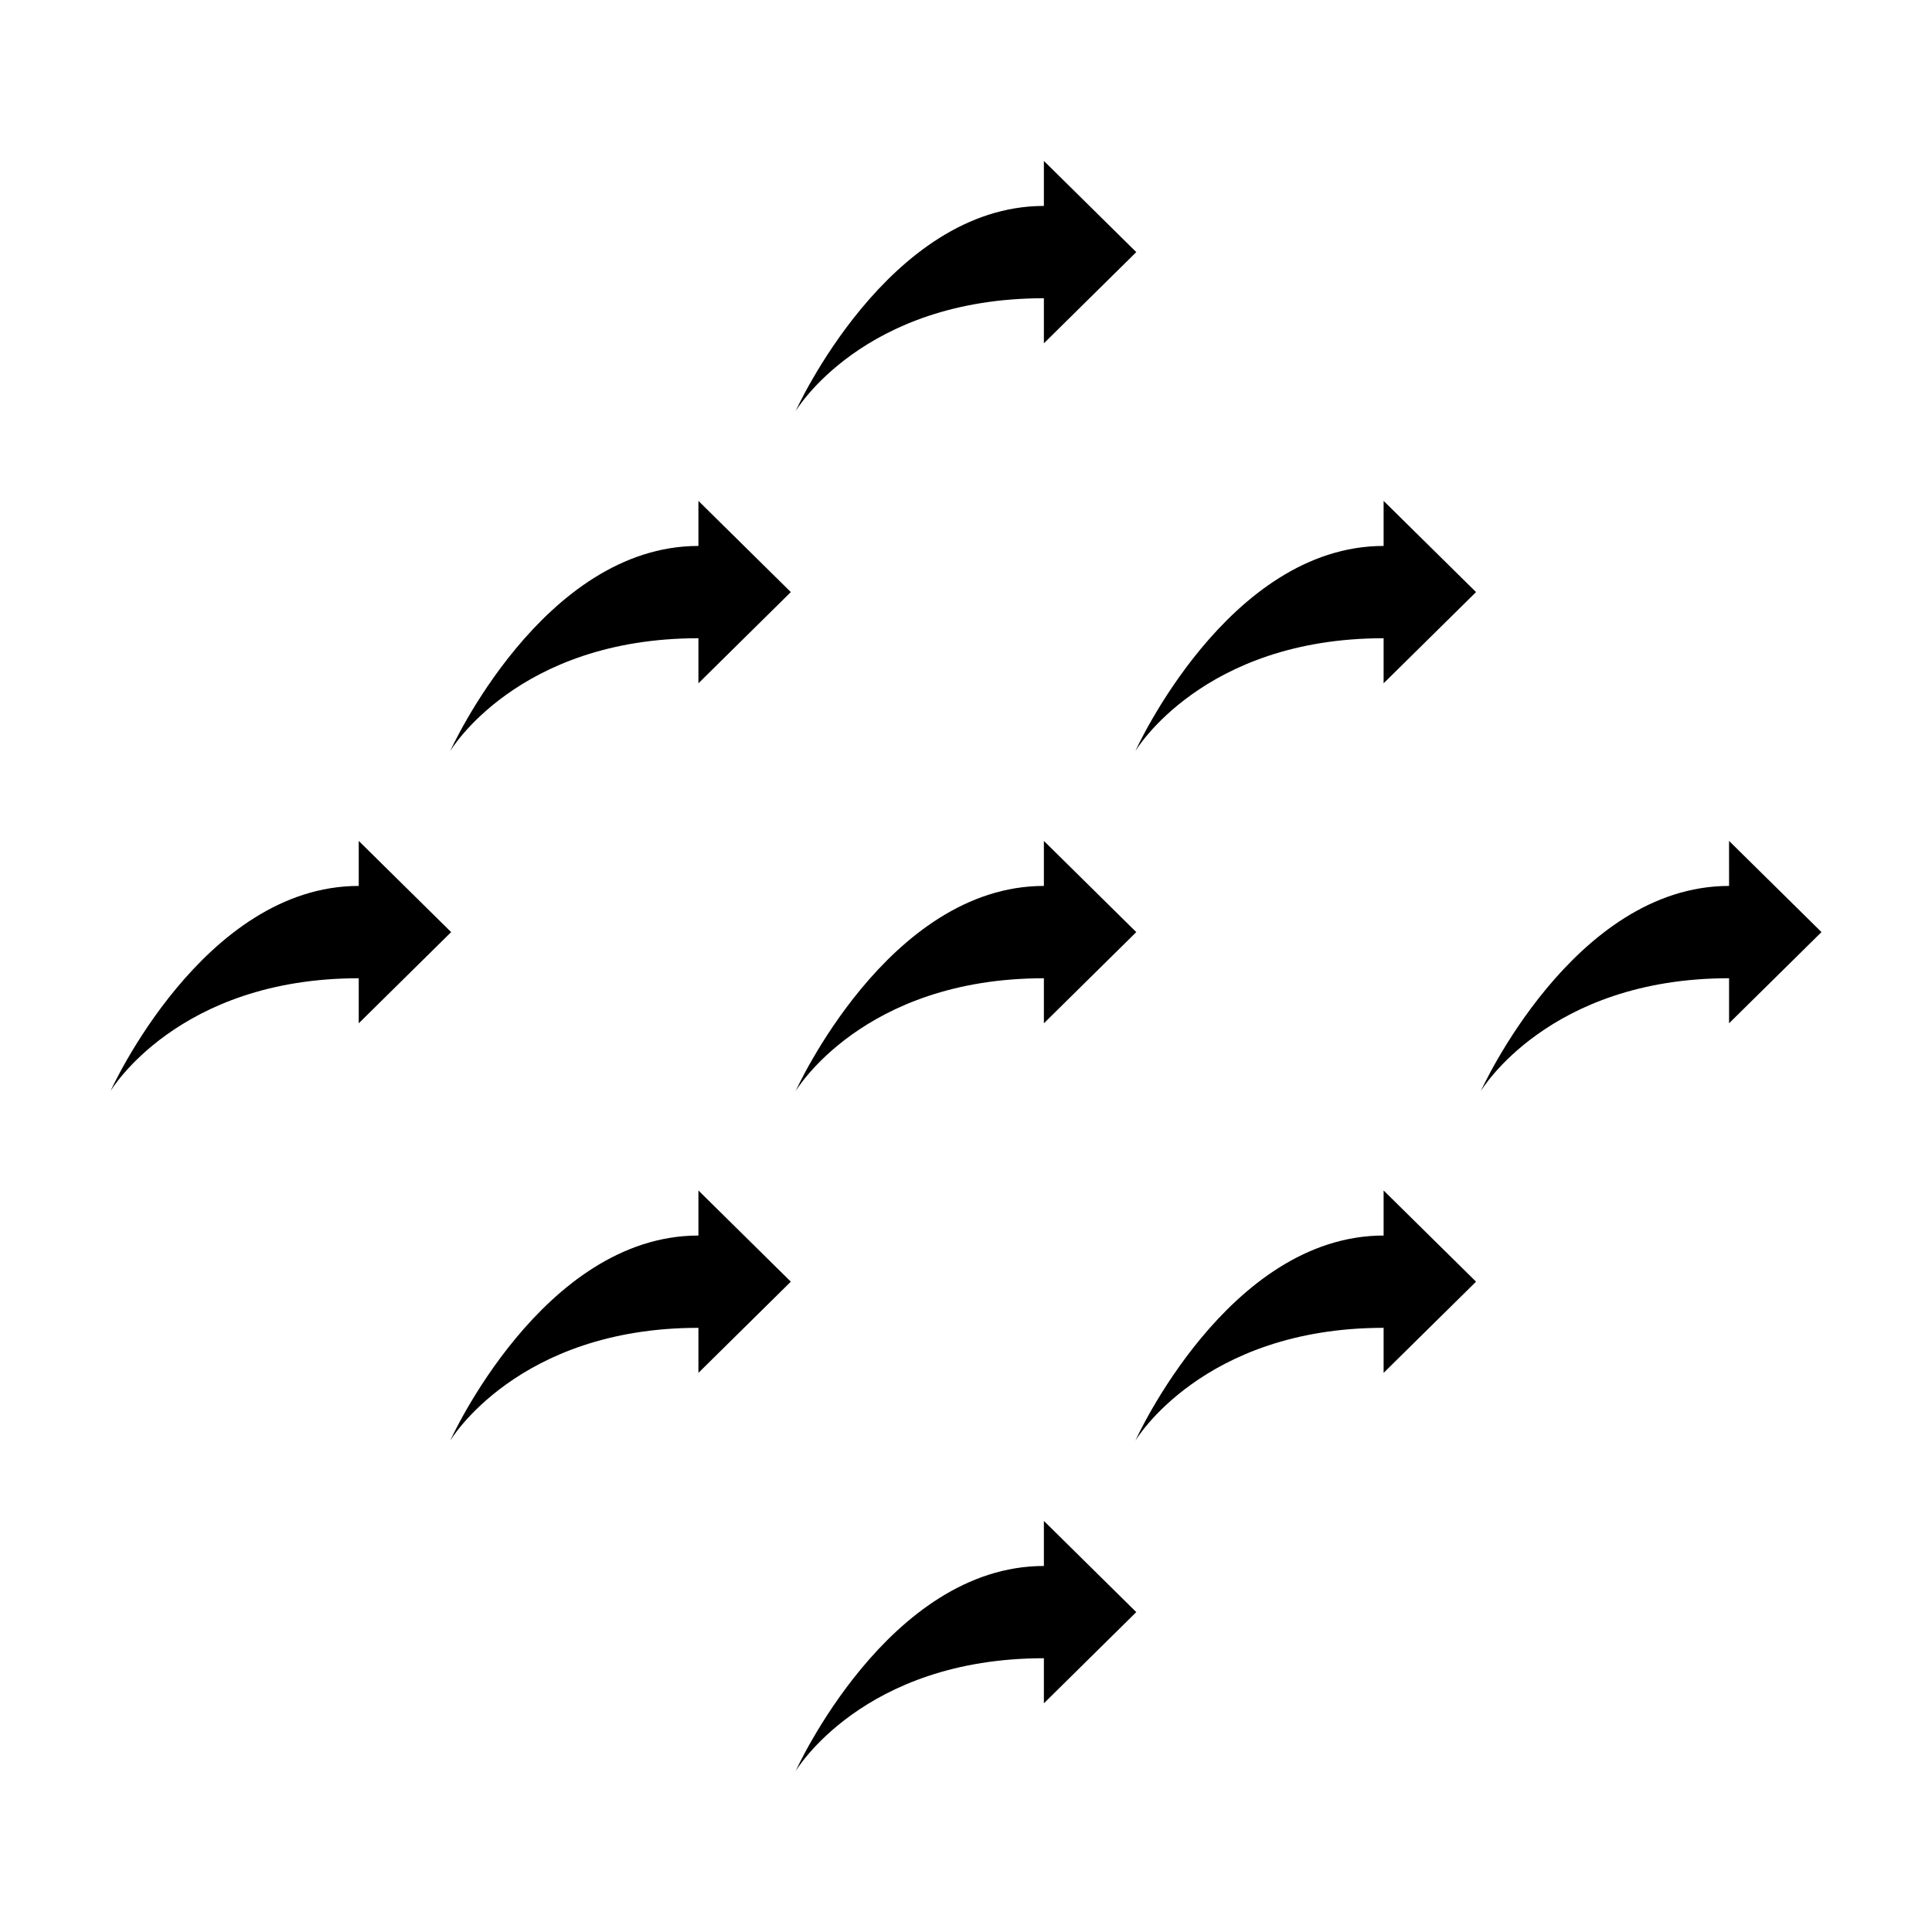 <?xml version="1.0" encoding="UTF-8"?>
<!-- Uploaded to: SVG Find, www.svgrepo.com, Generator: SVG Find Mixer Tools -->
<svg fill="#000000" width="800px" height="800px" version="1.1" viewBox="144 144 512 512" xmlns="http://www.w3.org/2000/svg">
 <g>
  <path d="m420.64 223.04v11.941l24.484-24.168-24.484-24.168v11.93c-41.277 0-65.781 54.359-65.781 54.359s17.727-29.895 65.781-29.895z"/>
  <path d="m239.07 403.25v11.934l24.488-24.164-24.488-24.168v11.93c-41.281 0-65.781 54.359-65.781 54.359s17.734-29.891 65.781-29.891z"/>
  <path d="m420.64 403.25v11.934l24.484-24.164-24.484-24.168v11.93c-41.277 0-65.781 54.359-65.781 54.359 0 0.004 17.727-29.891 65.781-29.891z"/>
  <path d="m602.22 378.78c-41.277 0-65.781 54.359-65.781 54.359s17.734-29.895 65.781-29.895v11.934l24.492-24.164-24.496-24.168z"/>
  <path d="m329.09 471.43c-41.277 0-65.781 54.355-65.781 54.355s17.734-29.895 65.781-29.895v11.934l24.488-24.168-24.488-24.168z"/>
  <path d="m510.67 471.43c-41.277 0-65.781 54.355-65.781 54.355s17.734-29.895 65.781-29.895v11.934l24.496-24.168-24.496-24.168z"/>
  <path d="m329.09 288.68c-41.277 0-65.781 54.355-65.781 54.355s17.734-29.895 65.781-29.895v11.941l24.488-24.172-24.488-24.168z"/>
  <path d="m510.67 288.68c-41.277 0-65.781 54.355-65.781 54.355s17.734-29.895 65.781-29.895v11.941l24.496-24.172-24.496-24.168z"/>
  <path d="m420.64 559c-41.277 0-65.781 54.355-65.781 54.355s17.734-29.906 65.781-29.906v11.945l24.484-24.168-24.484-24.168z"/>
 </g>
</svg>